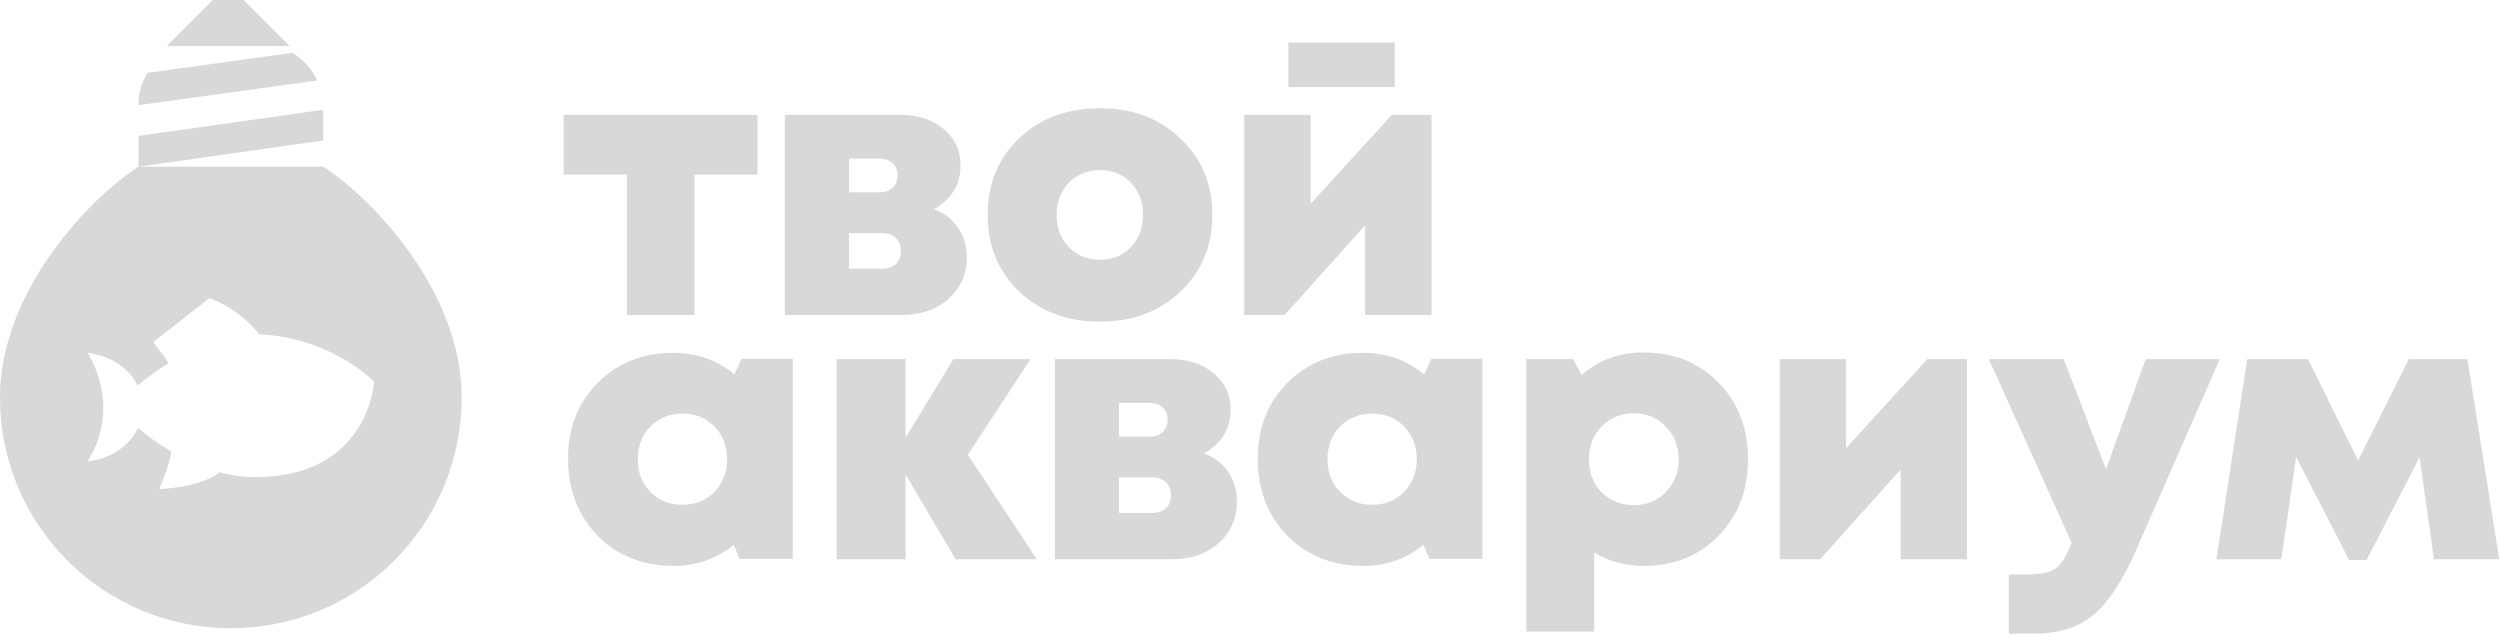 <svg width="195" height="50" viewBox="0 0 195 50" fill="none" xmlns="http://www.w3.org/2000/svg">
<path d="M59.086 8.96V13.614H54.17V24.57H48.907V13.614H43.962V8.96H59.086Z" fill="#D8D8D8"/>
<path d="M72.843 16.303C73.652 16.611 74.279 17.093 74.722 17.748C75.185 18.403 75.416 19.174 75.416 20.061C75.416 21.371 74.944 22.45 73.999 23.298C73.055 24.146 71.83 24.57 70.327 24.57H61.218V8.96H70.211C71.599 8.96 72.727 9.327 73.594 10.059C74.481 10.791 74.924 11.736 74.924 12.892C74.924 13.643 74.741 14.318 74.375 14.915C74.009 15.493 73.498 15.956 72.843 16.303ZM70.009 13.672C70.009 13.287 69.883 12.979 69.633 12.747C69.382 12.497 69.035 12.371 68.592 12.371H66.221V15.002H68.592C69.035 15.002 69.382 14.877 69.633 14.626C69.883 14.376 70.009 14.058 70.009 13.672ZM68.765 20.957C69.228 20.957 69.594 20.841 69.864 20.61C70.134 20.359 70.269 20.012 70.269 19.569C70.269 19.145 70.134 18.808 69.864 18.558C69.613 18.307 69.247 18.182 68.765 18.182H66.221V20.957H68.765Z" fill="#D8D8D8"/>
<path d="M85.8 25.09C83.256 25.09 81.154 24.31 79.496 22.749C77.858 21.169 77.038 19.174 77.038 16.765C77.038 14.337 77.858 12.342 79.496 10.781C81.154 9.221 83.256 8.44 85.8 8.44C88.345 8.44 90.437 9.23 92.075 10.81C93.733 12.371 94.562 14.356 94.562 16.765C94.562 19.174 93.733 21.169 92.075 22.749C90.417 24.31 88.326 25.09 85.8 25.09ZM83.371 19.28C84.007 19.935 84.817 20.263 85.8 20.263C86.784 20.263 87.584 19.935 88.2 19.28C88.837 18.625 89.155 17.787 89.155 16.765C89.155 15.744 88.837 14.906 88.2 14.25C87.584 13.595 86.784 13.268 85.8 13.268C85.145 13.268 84.557 13.422 84.036 13.73C83.535 14.019 83.14 14.434 82.851 14.973C82.562 15.493 82.417 16.091 82.417 16.765C82.417 17.787 82.735 18.625 83.371 19.28Z" fill="#D8D8D8"/>
<path d="M108.794 3.324V6.792H100.495V3.324H108.794ZM108.563 8.96H111.657V24.57H106.48V17.575L100.205 24.57H97.053V8.96H102.23V15.898L108.563 8.96Z" fill="#D8D8D8"/>
<path d="M57.842 27.984H61.833V43.594H57.698L57.235 42.495C55.886 43.594 54.314 44.143 52.522 44.143C50.941 44.143 49.524 43.786 48.271 43.073C47.037 42.36 46.063 41.368 45.35 40.096C44.656 38.824 44.309 37.388 44.309 35.789C44.309 33.38 45.08 31.404 46.622 29.863C48.165 28.302 50.131 27.521 52.522 27.521C54.334 27.521 55.924 28.08 57.293 29.198L57.842 27.984ZM50.729 38.361C51.384 39.036 52.213 39.373 53.215 39.373C54.237 39.373 55.076 39.036 55.731 38.361C56.387 37.687 56.715 36.839 56.715 35.818C56.715 34.796 56.387 33.948 55.731 33.274C55.076 32.599 54.247 32.262 53.244 32.262C52.223 32.262 51.384 32.599 50.729 33.274C50.073 33.948 49.745 34.796 49.745 35.818C49.745 36.839 50.073 37.687 50.729 38.361Z" fill="#D8D8D8"/>
<path d="M80.871 43.623H74.538L70.635 37.003V43.623H65.256V28.013H70.635V34.141L74.365 28.013H80.38L75.493 35.471L80.871 43.623Z" fill="#D8D8D8"/>
<path d="M93.909 35.355C94.719 35.663 95.345 36.145 95.789 36.8C96.251 37.456 96.483 38.227 96.483 39.113C96.483 40.423 96.01 41.503 95.066 42.351C94.121 43.199 92.897 43.623 91.393 43.623H82.284V28.013H91.278C92.666 28.013 93.793 28.379 94.661 29.111C95.548 29.843 95.991 30.788 95.991 31.944C95.991 32.696 95.808 33.37 95.442 33.968C95.075 34.546 94.564 35.008 93.909 35.355ZM91.075 32.725C91.075 32.339 90.95 32.031 90.699 31.8C90.449 31.549 90.102 31.424 89.658 31.424H87.287V34.054H89.658C90.102 34.054 90.449 33.929 90.699 33.678C90.95 33.428 91.075 33.11 91.075 32.725ZM89.832 40.009C90.294 40.009 90.661 39.894 90.931 39.662C91.201 39.412 91.335 39.065 91.335 38.622C91.335 38.198 91.201 37.86 90.931 37.61C90.68 37.359 90.314 37.234 89.832 37.234H87.287V40.009H89.832Z" fill="#D8D8D8"/>
<path d="M111.638 27.984H115.629V43.594H111.494L111.031 42.495C109.681 43.594 108.11 44.143 106.317 44.143C104.737 44.143 103.32 43.786 102.067 43.073C100.833 42.36 99.859 41.368 99.146 40.096C98.452 38.824 98.105 37.388 98.105 35.789C98.105 33.38 98.876 31.404 100.418 29.863C101.961 28.302 103.927 27.521 106.317 27.521C108.13 27.521 109.72 28.08 111.089 29.198L111.638 27.984ZM104.525 38.361C105.18 39.036 106.009 39.373 107.011 39.373C108.033 39.373 108.872 39.036 109.527 38.361C110.183 37.687 110.51 36.839 110.51 35.818C110.51 34.796 110.183 33.948 109.527 33.274C108.872 32.599 108.043 32.262 107.04 32.262C106.019 32.262 105.18 32.599 104.525 33.274C103.869 33.948 103.541 34.796 103.541 35.818C103.541 36.839 103.869 37.687 104.525 38.361Z" fill="#D8D8D8"/>
<path d="M128.161 27.492C130.551 27.492 132.508 28.273 134.031 29.834C135.573 31.395 136.344 33.389 136.344 35.818C136.344 38.246 135.573 40.24 134.031 41.801C132.508 43.362 130.551 44.143 128.161 44.143C126.773 44.143 125.5 43.796 124.344 43.102V49.259H119.052V28.013H122.696L123.361 29.256C124.71 28.08 126.31 27.492 128.161 27.492ZM127.438 39.402C128.44 39.402 129.269 39.065 129.925 38.39C130.599 37.697 130.937 36.839 130.937 35.818C130.937 34.796 130.599 33.948 129.925 33.274C129.269 32.58 128.44 32.233 127.438 32.233C126.435 32.233 125.597 32.58 124.922 33.274C124.267 33.948 123.939 34.796 123.939 35.818C123.939 36.492 124.084 37.109 124.373 37.668C124.681 38.207 125.105 38.631 125.645 38.94C126.185 39.248 126.782 39.402 127.438 39.402Z" fill="#D8D8D8"/>
<path d="M150.328 28.013H153.423V43.623H148.246V36.627L141.971 43.623H138.819V28.013H143.996V34.95L150.328 28.013Z" fill="#D8D8D8"/>
<path d="M167.362 28.013H173.145L166.61 42.929C165.531 45.357 164.412 47.043 163.256 47.987C162.099 48.951 160.528 49.433 158.542 49.433H156.692V44.808H158.166C159.188 44.808 159.921 44.644 160.364 44.316C160.807 43.989 161.212 43.324 161.579 42.322L155.13 28.013H160.971L164.268 36.598L167.362 28.013Z" fill="#D8D8D8"/>
<path d="M194.944 43.623H189.855L188.727 35.673L184.592 43.68H183.233L179.098 35.644L177.941 43.623H172.881L175.281 28.013H180.023L183.927 35.904L187.889 28.013H192.457L194.944 43.623Z" fill="#D8D8D8"/>
<path d="M19.002 5.66324e-08L16.601 0L13 3.6L22.604 3.6" fill="#D8D8D8"/>
<path d="M10.804 8.2L24.729 6.28C24.369 5.44 23.648 4.6 22.808 4.12L11.524 5.68C11.044 6.4 10.804 7.24 10.804 8.2ZM25.209 10.96V8.56L10.804 10.6L10.804 13L25.209 10.96Z" fill="#D8D8D8"/>
<path fill-rule="evenodd" clip-rule="evenodd" d="M36.013 31C36.013 22.6 28.81 15.28 25.209 13H10.804C7.203 15.28 0 22.6 0 31C0 40.96 8.043 49 18.006 49C27.97 49 36.013 40.96 36.013 31ZM16.319 23.256L11.955 26.688C11.955 26.688 12.664 27.564 13.148 28.317C12.213 28.91 11.398 29.513 10.733 30.062C10.067 28.699 8.602 27.735 6.834 27.532C7.58 28.742 8.056 30.226 8.056 31.807C8.056 33.389 7.58 34.785 6.834 35.995C8.616 35.788 10.104 34.788 10.762 33.378C11.46 33.97 12.358 34.629 13.38 35.239C13.133 36.519 12.42 38.148 12.42 38.148C12.42 38.148 15.577 38.06 17.134 36.839C18.006 37.064 18.919 37.217 19.869 37.217C28.808 37.217 29.179 29.771 29.179 29.771C29.179 29.771 25.873 26.328 20.218 26.078C18.548 23.947 16.319 23.256 16.319 23.256Z" fill="#D8D8D8"/>
</svg>
